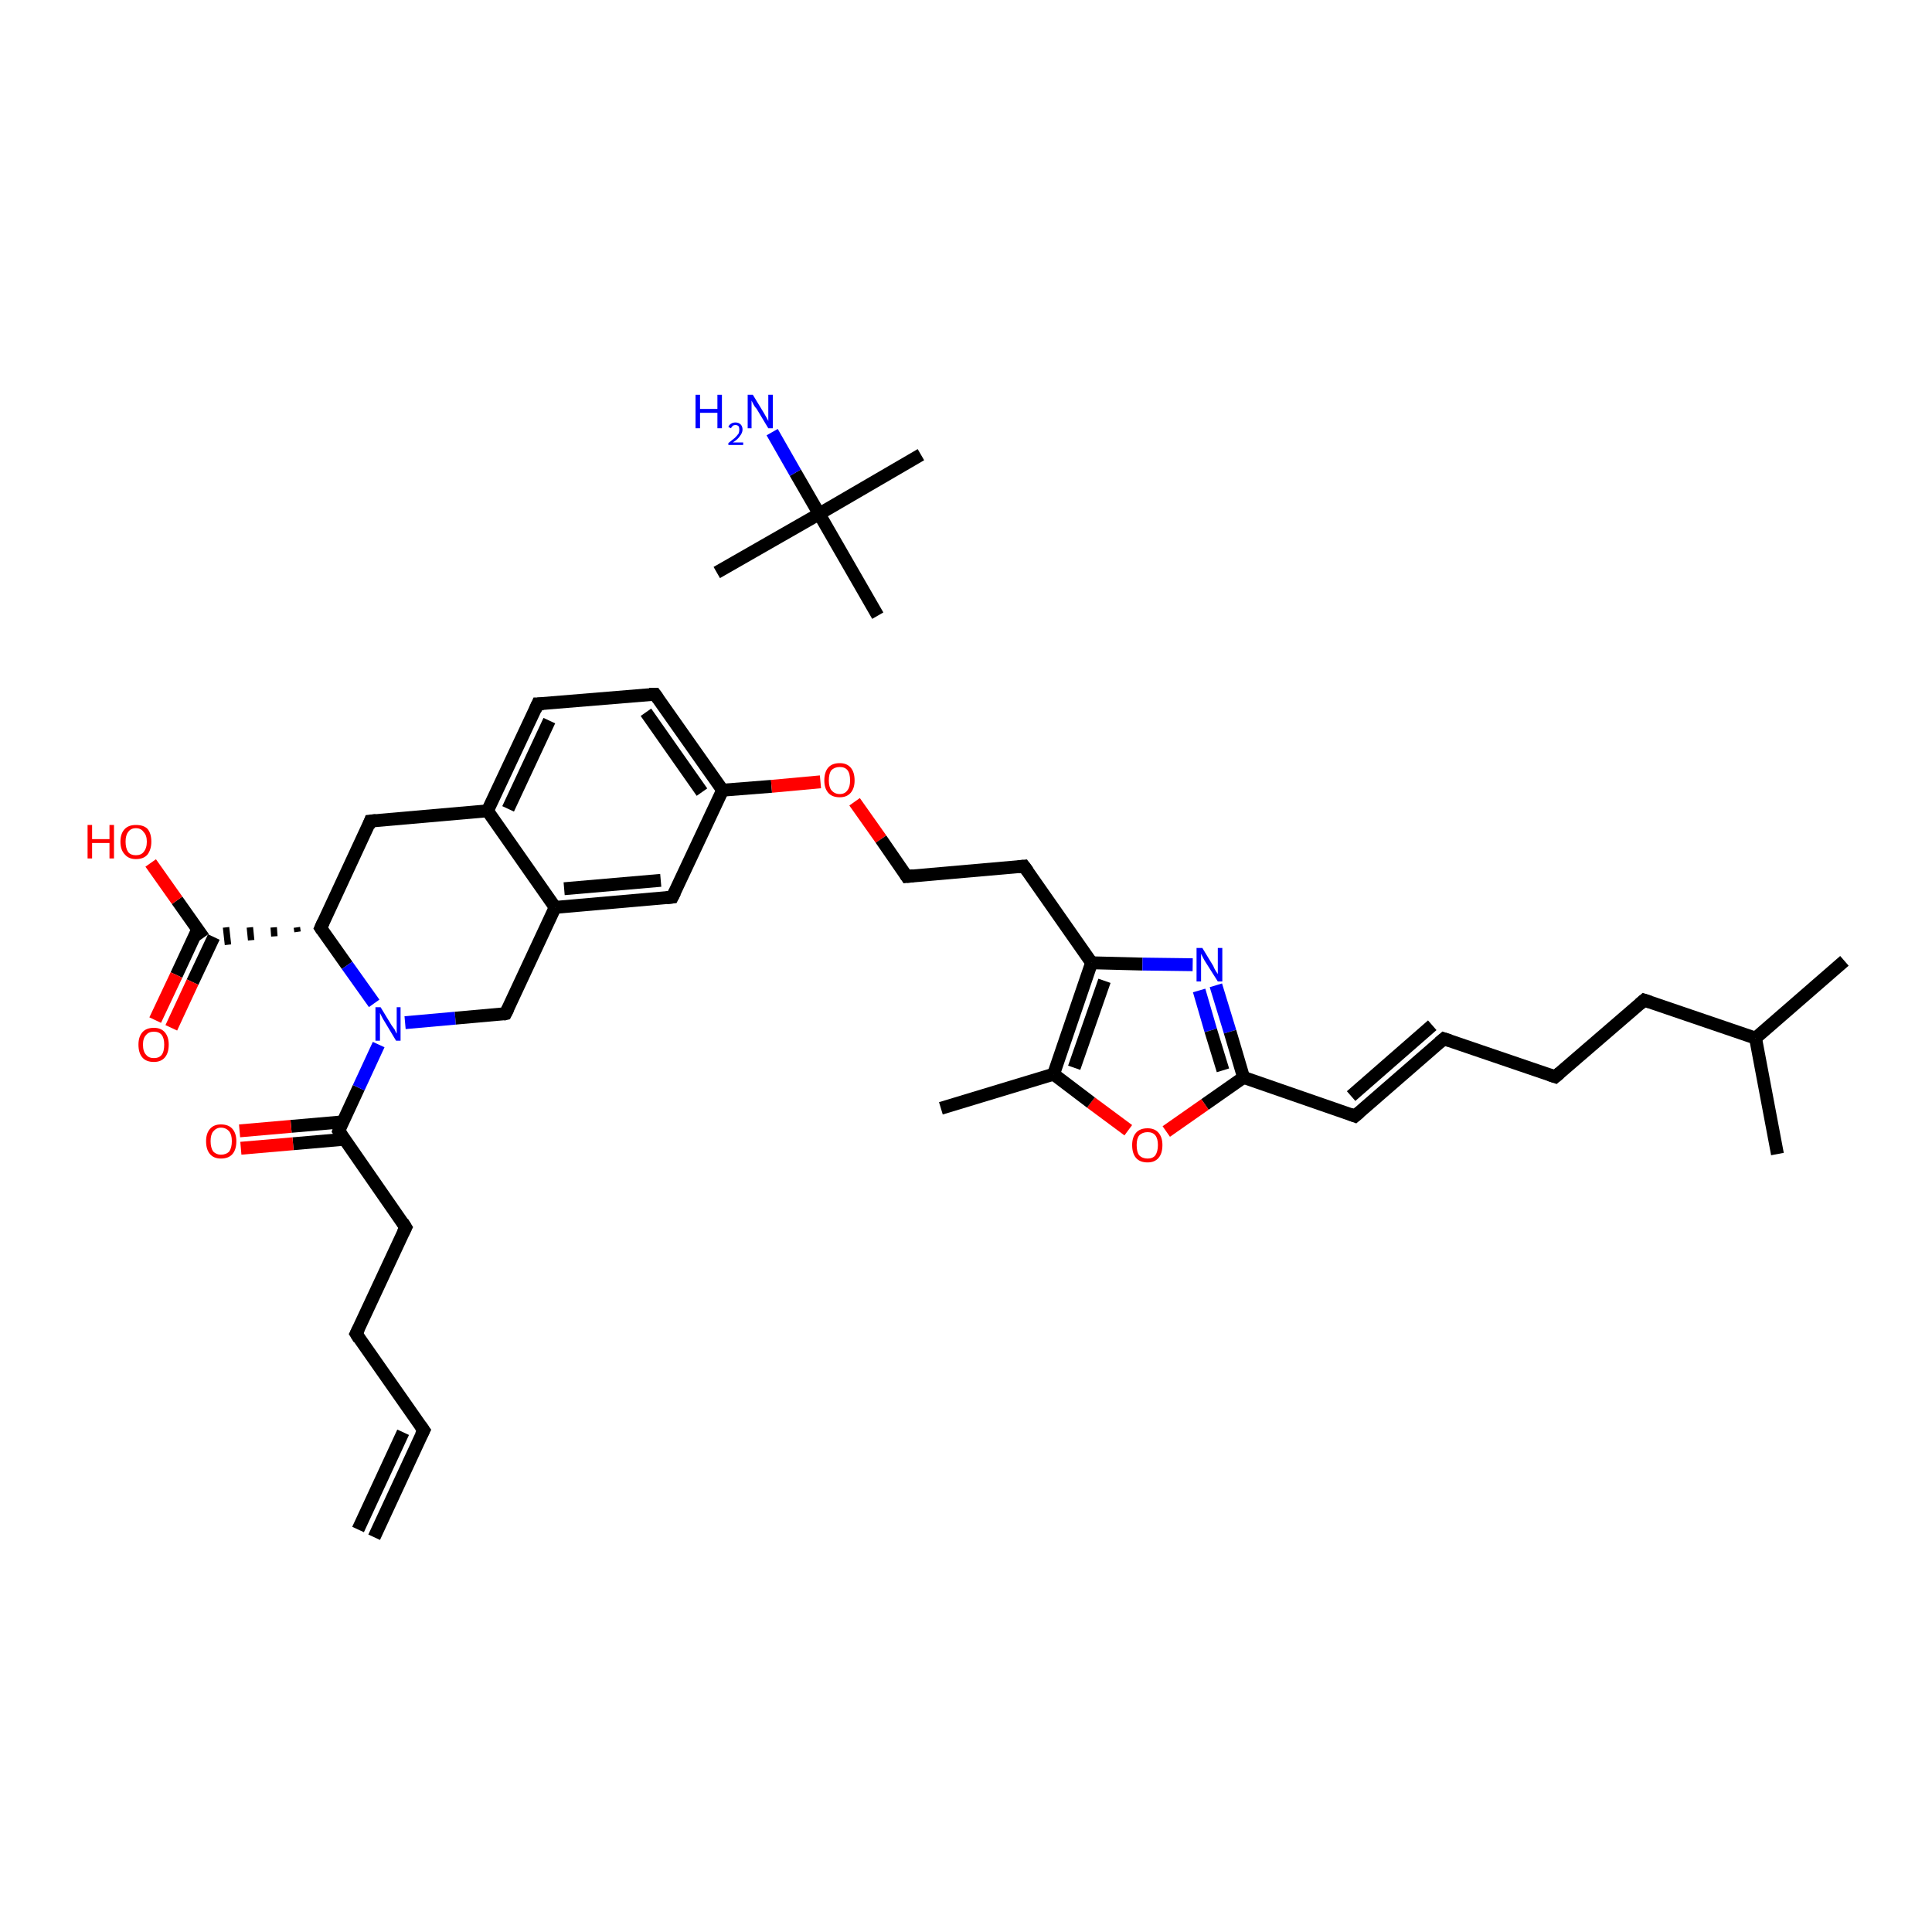 <?xml version='1.0' encoding='iso-8859-1'?>
<svg version='1.1' baseProfile='full'
              xmlns='http://www.w3.org/2000/svg'
                      xmlns:rdkit='http://www.rdkit.org/xml'
                      xmlns:xlink='http://www.w3.org/1999/xlink'
                  xml:space='preserve'
width='300px' height='300px' viewBox='0 0 300 300'>
<!-- END OF HEADER -->
<rect style='opacity:1.0;fill:#FFFFFF;stroke:none' width='300.0' height='300.0' x='0.0' y='0.0'> </rect>
<path class='bond-0 atom-0 atom-1' d='M 58.1,238.7 L 65.8,222.1' style='fill:none;fill-rule:evenodd;stroke:#000000;stroke-width:2.0px;stroke-linecap:butt;stroke-linejoin:miter;stroke-opacity:1' />
<path class='bond-0 atom-0 atom-1' d='M 55.6,237.5 L 62.6,222.4' style='fill:none;fill-rule:evenodd;stroke:#000000;stroke-width:2.0px;stroke-linecap:butt;stroke-linejoin:miter;stroke-opacity:1' />
<path class='bond-1 atom-1 atom-2' d='M 65.8,222.1 L 55.3,207.1' style='fill:none;fill-rule:evenodd;stroke:#000000;stroke-width:2.0px;stroke-linecap:butt;stroke-linejoin:miter;stroke-opacity:1' />
<path class='bond-2 atom-2 atom-3' d='M 55.3,207.1 L 63.0,190.6' style='fill:none;fill-rule:evenodd;stroke:#000000;stroke-width:2.0px;stroke-linecap:butt;stroke-linejoin:miter;stroke-opacity:1' />
<path class='bond-3 atom-3 atom-4' d='M 63.0,190.6 L 52.6,175.6' style='fill:none;fill-rule:evenodd;stroke:#000000;stroke-width:2.0px;stroke-linecap:butt;stroke-linejoin:miter;stroke-opacity:1' />
<path class='bond-4 atom-4 atom-5' d='M 53.2,174.2 L 45.2,174.9' style='fill:none;fill-rule:evenodd;stroke:#000000;stroke-width:2.0px;stroke-linecap:butt;stroke-linejoin:miter;stroke-opacity:1' />
<path class='bond-4 atom-4 atom-5' d='M 45.2,174.9 L 37.2,175.6' style='fill:none;fill-rule:evenodd;stroke:#FF0000;stroke-width:2.0px;stroke-linecap:butt;stroke-linejoin:miter;stroke-opacity:1' />
<path class='bond-4 atom-4 atom-5' d='M 53.5,176.9 L 45.5,177.6' style='fill:none;fill-rule:evenodd;stroke:#000000;stroke-width:2.0px;stroke-linecap:butt;stroke-linejoin:miter;stroke-opacity:1' />
<path class='bond-4 atom-4 atom-5' d='M 45.5,177.6 L 37.4,178.3' style='fill:none;fill-rule:evenodd;stroke:#FF0000;stroke-width:2.0px;stroke-linecap:butt;stroke-linejoin:miter;stroke-opacity:1' />
<path class='bond-5 atom-4 atom-6' d='M 52.6,175.6 L 55.7,168.9' style='fill:none;fill-rule:evenodd;stroke:#000000;stroke-width:2.0px;stroke-linecap:butt;stroke-linejoin:miter;stroke-opacity:1' />
<path class='bond-5 atom-4 atom-6' d='M 55.7,168.9 L 58.8,162.2' style='fill:none;fill-rule:evenodd;stroke:#0000FF;stroke-width:2.0px;stroke-linecap:butt;stroke-linejoin:miter;stroke-opacity:1' />
<path class='bond-6 atom-6 atom-7' d='M 62.9,158.8 L 70.7,158.1' style='fill:none;fill-rule:evenodd;stroke:#0000FF;stroke-width:2.0px;stroke-linecap:butt;stroke-linejoin:miter;stroke-opacity:1' />
<path class='bond-6 atom-6 atom-7' d='M 70.7,158.1 L 78.5,157.4' style='fill:none;fill-rule:evenodd;stroke:#000000;stroke-width:2.0px;stroke-linecap:butt;stroke-linejoin:miter;stroke-opacity:1' />
<path class='bond-7 atom-7 atom-8' d='M 78.5,157.4 L 86.2,140.9' style='fill:none;fill-rule:evenodd;stroke:#000000;stroke-width:2.0px;stroke-linecap:butt;stroke-linejoin:miter;stroke-opacity:1' />
<path class='bond-8 atom-8 atom-9' d='M 86.2,140.9 L 104.4,139.3' style='fill:none;fill-rule:evenodd;stroke:#000000;stroke-width:2.0px;stroke-linecap:butt;stroke-linejoin:miter;stroke-opacity:1' />
<path class='bond-8 atom-8 atom-9' d='M 87.6,138.0 L 102.6,136.7' style='fill:none;fill-rule:evenodd;stroke:#000000;stroke-width:2.0px;stroke-linecap:butt;stroke-linejoin:miter;stroke-opacity:1' />
<path class='bond-9 atom-9 atom-10' d='M 104.4,139.3 L 112.2,122.7' style='fill:none;fill-rule:evenodd;stroke:#000000;stroke-width:2.0px;stroke-linecap:butt;stroke-linejoin:miter;stroke-opacity:1' />
<path class='bond-10 atom-10 atom-11' d='M 112.2,122.7 L 119.8,122.1' style='fill:none;fill-rule:evenodd;stroke:#000000;stroke-width:2.0px;stroke-linecap:butt;stroke-linejoin:miter;stroke-opacity:1' />
<path class='bond-10 atom-10 atom-11' d='M 119.8,122.1 L 127.4,121.4' style='fill:none;fill-rule:evenodd;stroke:#FF0000;stroke-width:2.0px;stroke-linecap:butt;stroke-linejoin:miter;stroke-opacity:1' />
<path class='bond-11 atom-11 atom-12' d='M 132.7,124.5 L 136.8,130.3' style='fill:none;fill-rule:evenodd;stroke:#FF0000;stroke-width:2.0px;stroke-linecap:butt;stroke-linejoin:miter;stroke-opacity:1' />
<path class='bond-11 atom-11 atom-12' d='M 136.8,130.3 L 140.8,136.1' style='fill:none;fill-rule:evenodd;stroke:#000000;stroke-width:2.0px;stroke-linecap:butt;stroke-linejoin:miter;stroke-opacity:1' />
<path class='bond-12 atom-12 atom-13' d='M 140.8,136.1 L 159.0,134.5' style='fill:none;fill-rule:evenodd;stroke:#000000;stroke-width:2.0px;stroke-linecap:butt;stroke-linejoin:miter;stroke-opacity:1' />
<path class='bond-13 atom-13 atom-14' d='M 159.0,134.5 L 169.5,149.5' style='fill:none;fill-rule:evenodd;stroke:#000000;stroke-width:2.0px;stroke-linecap:butt;stroke-linejoin:miter;stroke-opacity:1' />
<path class='bond-14 atom-14 atom-15' d='M 169.5,149.5 L 177.4,149.7' style='fill:none;fill-rule:evenodd;stroke:#000000;stroke-width:2.0px;stroke-linecap:butt;stroke-linejoin:miter;stroke-opacity:1' />
<path class='bond-14 atom-14 atom-15' d='M 177.4,149.7 L 185.2,149.8' style='fill:none;fill-rule:evenodd;stroke:#0000FF;stroke-width:2.0px;stroke-linecap:butt;stroke-linejoin:miter;stroke-opacity:1' />
<path class='bond-15 atom-15 atom-16' d='M 188.8,153.0 L 191.0,160.2' style='fill:none;fill-rule:evenodd;stroke:#0000FF;stroke-width:2.0px;stroke-linecap:butt;stroke-linejoin:miter;stroke-opacity:1' />
<path class='bond-15 atom-15 atom-16' d='M 191.0,160.2 L 193.1,167.3' style='fill:none;fill-rule:evenodd;stroke:#000000;stroke-width:2.0px;stroke-linecap:butt;stroke-linejoin:miter;stroke-opacity:1' />
<path class='bond-15 atom-15 atom-16' d='M 186.2,153.8 L 188.0,160.0' style='fill:none;fill-rule:evenodd;stroke:#0000FF;stroke-width:2.0px;stroke-linecap:butt;stroke-linejoin:miter;stroke-opacity:1' />
<path class='bond-15 atom-15 atom-16' d='M 188.0,160.0 L 189.9,166.2' style='fill:none;fill-rule:evenodd;stroke:#000000;stroke-width:2.0px;stroke-linecap:butt;stroke-linejoin:miter;stroke-opacity:1' />
<path class='bond-16 atom-16 atom-17' d='M 193.1,167.3 L 210.4,173.3' style='fill:none;fill-rule:evenodd;stroke:#000000;stroke-width:2.0px;stroke-linecap:butt;stroke-linejoin:miter;stroke-opacity:1' />
<path class='bond-17 atom-17 atom-18' d='M 210.4,173.3 L 224.2,161.3' style='fill:none;fill-rule:evenodd;stroke:#000000;stroke-width:2.0px;stroke-linecap:butt;stroke-linejoin:miter;stroke-opacity:1' />
<path class='bond-17 atom-17 atom-18' d='M 209.8,170.2 L 222.4,159.2' style='fill:none;fill-rule:evenodd;stroke:#000000;stroke-width:2.0px;stroke-linecap:butt;stroke-linejoin:miter;stroke-opacity:1' />
<path class='bond-18 atom-18 atom-19' d='M 224.2,161.3 L 241.5,167.2' style='fill:none;fill-rule:evenodd;stroke:#000000;stroke-width:2.0px;stroke-linecap:butt;stroke-linejoin:miter;stroke-opacity:1' />
<path class='bond-19 atom-19 atom-20' d='M 241.5,167.2 L 255.3,155.3' style='fill:none;fill-rule:evenodd;stroke:#000000;stroke-width:2.0px;stroke-linecap:butt;stroke-linejoin:miter;stroke-opacity:1' />
<path class='bond-20 atom-20 atom-21' d='M 255.3,155.3 L 272.6,161.2' style='fill:none;fill-rule:evenodd;stroke:#000000;stroke-width:2.0px;stroke-linecap:butt;stroke-linejoin:miter;stroke-opacity:1' />
<path class='bond-21 atom-21 atom-22' d='M 272.6,161.2 L 286.4,149.2' style='fill:none;fill-rule:evenodd;stroke:#000000;stroke-width:2.0px;stroke-linecap:butt;stroke-linejoin:miter;stroke-opacity:1' />
<path class='bond-22 atom-21 atom-23' d='M 272.6,161.2 L 276.0,179.2' style='fill:none;fill-rule:evenodd;stroke:#000000;stroke-width:2.0px;stroke-linecap:butt;stroke-linejoin:miter;stroke-opacity:1' />
<path class='bond-23 atom-16 atom-24' d='M 193.1,167.3 L 187.1,171.5' style='fill:none;fill-rule:evenodd;stroke:#000000;stroke-width:2.0px;stroke-linecap:butt;stroke-linejoin:miter;stroke-opacity:1' />
<path class='bond-23 atom-16 atom-24' d='M 187.1,171.5 L 181.1,175.7' style='fill:none;fill-rule:evenodd;stroke:#FF0000;stroke-width:2.0px;stroke-linecap:butt;stroke-linejoin:miter;stroke-opacity:1' />
<path class='bond-24 atom-24 atom-25' d='M 175.2,175.5 L 169.4,171.2' style='fill:none;fill-rule:evenodd;stroke:#FF0000;stroke-width:2.0px;stroke-linecap:butt;stroke-linejoin:miter;stroke-opacity:1' />
<path class='bond-24 atom-24 atom-25' d='M 169.4,171.2 L 163.6,166.8' style='fill:none;fill-rule:evenodd;stroke:#000000;stroke-width:2.0px;stroke-linecap:butt;stroke-linejoin:miter;stroke-opacity:1' />
<path class='bond-25 atom-25 atom-26' d='M 163.6,166.8 L 146.1,172.1' style='fill:none;fill-rule:evenodd;stroke:#000000;stroke-width:2.0px;stroke-linecap:butt;stroke-linejoin:miter;stroke-opacity:1' />
<path class='bond-26 atom-10 atom-27' d='M 112.2,122.7 L 101.7,107.8' style='fill:none;fill-rule:evenodd;stroke:#000000;stroke-width:2.0px;stroke-linecap:butt;stroke-linejoin:miter;stroke-opacity:1' />
<path class='bond-26 atom-10 atom-27' d='M 109.0,123.0 L 100.3,110.6' style='fill:none;fill-rule:evenodd;stroke:#000000;stroke-width:2.0px;stroke-linecap:butt;stroke-linejoin:miter;stroke-opacity:1' />
<path class='bond-27 atom-27 atom-28' d='M 101.7,107.8 L 83.5,109.3' style='fill:none;fill-rule:evenodd;stroke:#000000;stroke-width:2.0px;stroke-linecap:butt;stroke-linejoin:miter;stroke-opacity:1' />
<path class='bond-28 atom-28 atom-29' d='M 83.5,109.3 L 75.7,125.9' style='fill:none;fill-rule:evenodd;stroke:#000000;stroke-width:2.0px;stroke-linecap:butt;stroke-linejoin:miter;stroke-opacity:1' />
<path class='bond-28 atom-28 atom-29' d='M 85.3,111.9 L 78.9,125.6' style='fill:none;fill-rule:evenodd;stroke:#000000;stroke-width:2.0px;stroke-linecap:butt;stroke-linejoin:miter;stroke-opacity:1' />
<path class='bond-29 atom-29 atom-30' d='M 75.7,125.9 L 57.5,127.5' style='fill:none;fill-rule:evenodd;stroke:#000000;stroke-width:2.0px;stroke-linecap:butt;stroke-linejoin:miter;stroke-opacity:1' />
<path class='bond-30 atom-30 atom-31' d='M 57.5,127.5 L 49.8,144.1' style='fill:none;fill-rule:evenodd;stroke:#000000;stroke-width:2.0px;stroke-linecap:butt;stroke-linejoin:miter;stroke-opacity:1' />
<path class='bond-31 atom-31 atom-32' d='M 46.1,144.0 L 46.2,144.7' style='fill:none;fill-rule:evenodd;stroke:#000000;stroke-width:1.0px;stroke-linecap:butt;stroke-linejoin:miter;stroke-opacity:1' />
<path class='bond-31 atom-31 atom-32' d='M 42.5,144.0 L 42.6,145.4' style='fill:none;fill-rule:evenodd;stroke:#000000;stroke-width:1.0px;stroke-linecap:butt;stroke-linejoin:miter;stroke-opacity:1' />
<path class='bond-31 atom-31 atom-32' d='M 38.8,144.0 L 39.0,146.0' style='fill:none;fill-rule:evenodd;stroke:#000000;stroke-width:1.0px;stroke-linecap:butt;stroke-linejoin:miter;stroke-opacity:1' />
<path class='bond-31 atom-31 atom-32' d='M 35.1,144.0 L 35.4,146.7' style='fill:none;fill-rule:evenodd;stroke:#000000;stroke-width:1.0px;stroke-linecap:butt;stroke-linejoin:miter;stroke-opacity:1' />
<path class='bond-32 atom-32 atom-33' d='M 30.7,144.3 L 27.4,151.4' style='fill:none;fill-rule:evenodd;stroke:#000000;stroke-width:2.0px;stroke-linecap:butt;stroke-linejoin:miter;stroke-opacity:1' />
<path class='bond-32 atom-32 atom-33' d='M 27.4,151.4 L 24.1,158.4' style='fill:none;fill-rule:evenodd;stroke:#FF0000;stroke-width:2.0px;stroke-linecap:butt;stroke-linejoin:miter;stroke-opacity:1' />
<path class='bond-32 atom-32 atom-33' d='M 33.2,145.5 L 29.9,152.5' style='fill:none;fill-rule:evenodd;stroke:#000000;stroke-width:2.0px;stroke-linecap:butt;stroke-linejoin:miter;stroke-opacity:1' />
<path class='bond-32 atom-32 atom-33' d='M 29.9,152.5 L 26.6,159.6' style='fill:none;fill-rule:evenodd;stroke:#FF0000;stroke-width:2.0px;stroke-linecap:butt;stroke-linejoin:miter;stroke-opacity:1' />
<path class='bond-33 atom-32 atom-34' d='M 31.6,145.6 L 27.5,139.8' style='fill:none;fill-rule:evenodd;stroke:#000000;stroke-width:2.0px;stroke-linecap:butt;stroke-linejoin:miter;stroke-opacity:1' />
<path class='bond-33 atom-32 atom-34' d='M 27.5,139.8 L 23.4,134.0' style='fill:none;fill-rule:evenodd;stroke:#FF0000;stroke-width:2.0px;stroke-linecap:butt;stroke-linejoin:miter;stroke-opacity:1' />
<path class='bond-34 atom-35 atom-36' d='M 111.3,88.9 L 127.2,79.8' style='fill:none;fill-rule:evenodd;stroke:#000000;stroke-width:2.0px;stroke-linecap:butt;stroke-linejoin:miter;stroke-opacity:1' />
<path class='bond-35 atom-36 atom-37' d='M 127.2,79.8 L 143.0,70.6' style='fill:none;fill-rule:evenodd;stroke:#000000;stroke-width:2.0px;stroke-linecap:butt;stroke-linejoin:miter;stroke-opacity:1' />
<path class='bond-36 atom-36 atom-38' d='M 127.2,79.8 L 136.3,95.6' style='fill:none;fill-rule:evenodd;stroke:#000000;stroke-width:2.0px;stroke-linecap:butt;stroke-linejoin:miter;stroke-opacity:1' />
<path class='bond-37 atom-36 atom-39' d='M 127.2,79.8 L 123.5,73.4' style='fill:none;fill-rule:evenodd;stroke:#000000;stroke-width:2.0px;stroke-linecap:butt;stroke-linejoin:miter;stroke-opacity:1' />
<path class='bond-37 atom-36 atom-39' d='M 123.5,73.4 L 119.9,67.1' style='fill:none;fill-rule:evenodd;stroke:#0000FF;stroke-width:2.0px;stroke-linecap:butt;stroke-linejoin:miter;stroke-opacity:1' />
<path class='bond-38 atom-31 atom-6' d='M 49.8,144.1 L 53.9,149.9' style='fill:none;fill-rule:evenodd;stroke:#000000;stroke-width:2.0px;stroke-linecap:butt;stroke-linejoin:miter;stroke-opacity:1' />
<path class='bond-38 atom-31 atom-6' d='M 53.9,149.9 L 58.1,155.8' style='fill:none;fill-rule:evenodd;stroke:#0000FF;stroke-width:2.0px;stroke-linecap:butt;stroke-linejoin:miter;stroke-opacity:1' />
<path class='bond-39 atom-29 atom-8' d='M 75.7,125.9 L 86.2,140.9' style='fill:none;fill-rule:evenodd;stroke:#000000;stroke-width:2.0px;stroke-linecap:butt;stroke-linejoin:miter;stroke-opacity:1' />
<path class='bond-40 atom-25 atom-14' d='M 163.6,166.8 L 169.5,149.5' style='fill:none;fill-rule:evenodd;stroke:#000000;stroke-width:2.0px;stroke-linecap:butt;stroke-linejoin:miter;stroke-opacity:1' />
<path class='bond-40 atom-25 atom-14' d='M 166.8,165.8 L 171.5,152.3' style='fill:none;fill-rule:evenodd;stroke:#000000;stroke-width:2.0px;stroke-linecap:butt;stroke-linejoin:miter;stroke-opacity:1' />
<path d='M 65.4,222.9 L 65.8,222.1 L 65.3,221.4' style='fill:none;stroke:#000000;stroke-width:2.0px;stroke-linecap:butt;stroke-linejoin:miter;stroke-opacity:1;' />
<path d='M 55.8,207.9 L 55.3,207.1 L 55.7,206.3' style='fill:none;stroke:#000000;stroke-width:2.0px;stroke-linecap:butt;stroke-linejoin:miter;stroke-opacity:1;' />
<path d='M 62.6,191.4 L 63.0,190.6 L 62.5,189.8' style='fill:none;stroke:#000000;stroke-width:2.0px;stroke-linecap:butt;stroke-linejoin:miter;stroke-opacity:1;' />
<path d='M 53.1,176.3 L 52.6,175.6 L 52.7,175.3' style='fill:none;stroke:#000000;stroke-width:2.0px;stroke-linecap:butt;stroke-linejoin:miter;stroke-opacity:1;' />
<path d='M 78.1,157.5 L 78.5,157.4 L 78.9,156.6' style='fill:none;stroke:#000000;stroke-width:2.0px;stroke-linecap:butt;stroke-linejoin:miter;stroke-opacity:1;' />
<path d='M 103.5,139.4 L 104.4,139.3 L 104.8,138.5' style='fill:none;stroke:#000000;stroke-width:2.0px;stroke-linecap:butt;stroke-linejoin:miter;stroke-opacity:1;' />
<path d='M 140.6,135.8 L 140.8,136.1 L 141.8,136.0' style='fill:none;stroke:#000000;stroke-width:2.0px;stroke-linecap:butt;stroke-linejoin:miter;stroke-opacity:1;' />
<path d='M 158.1,134.6 L 159.0,134.5 L 159.6,135.3' style='fill:none;stroke:#000000;stroke-width:2.0px;stroke-linecap:butt;stroke-linejoin:miter;stroke-opacity:1;' />
<path d='M 209.6,173.0 L 210.4,173.3 L 211.1,172.7' style='fill:none;stroke:#000000;stroke-width:2.0px;stroke-linecap:butt;stroke-linejoin:miter;stroke-opacity:1;' />
<path d='M 223.5,161.9 L 224.2,161.3 L 225.1,161.6' style='fill:none;stroke:#000000;stroke-width:2.0px;stroke-linecap:butt;stroke-linejoin:miter;stroke-opacity:1;' />
<path d='M 240.6,166.9 L 241.5,167.2 L 242.2,166.6' style='fill:none;stroke:#000000;stroke-width:2.0px;stroke-linecap:butt;stroke-linejoin:miter;stroke-opacity:1;' />
<path d='M 254.6,155.9 L 255.3,155.3 L 256.2,155.6' style='fill:none;stroke:#000000;stroke-width:2.0px;stroke-linecap:butt;stroke-linejoin:miter;stroke-opacity:1;' />
<path d='M 102.2,108.5 L 101.7,107.8 L 100.8,107.8' style='fill:none;stroke:#000000;stroke-width:2.0px;stroke-linecap:butt;stroke-linejoin:miter;stroke-opacity:1;' />
<path d='M 84.4,109.3 L 83.5,109.3 L 83.1,110.2' style='fill:none;stroke:#000000;stroke-width:2.0px;stroke-linecap:butt;stroke-linejoin:miter;stroke-opacity:1;' />
<path d='M 58.4,127.4 L 57.5,127.5 L 57.2,128.3' style='fill:none;stroke:#000000;stroke-width:2.0px;stroke-linecap:butt;stroke-linejoin:miter;stroke-opacity:1;' />
<path d='M 50.2,143.2 L 49.8,144.1 L 50.0,144.4' style='fill:none;stroke:#000000;stroke-width:2.0px;stroke-linecap:butt;stroke-linejoin:miter;stroke-opacity:1;' />
<path class='atom-5' d='M 32.0 177.2
Q 32.0 176.0, 32.6 175.3
Q 33.2 174.6, 34.3 174.6
Q 35.5 174.6, 36.1 175.3
Q 36.7 176.0, 36.7 177.2
Q 36.7 178.5, 36.1 179.2
Q 35.5 179.9, 34.3 179.9
Q 33.2 179.9, 32.6 179.2
Q 32.0 178.5, 32.0 177.2
M 34.3 179.3
Q 35.1 179.3, 35.6 178.8
Q 36.0 178.2, 36.0 177.2
Q 36.0 176.2, 35.6 175.7
Q 35.1 175.1, 34.3 175.1
Q 33.6 175.1, 33.1 175.7
Q 32.7 176.2, 32.7 177.2
Q 32.7 178.2, 33.1 178.8
Q 33.6 179.3, 34.3 179.3
' fill='#FF0000'/>
<path class='atom-6' d='M 59.1 156.4
L 60.8 159.2
Q 61.0 159.5, 61.3 159.9
Q 61.5 160.4, 61.6 160.5
L 61.6 156.4
L 62.2 156.4
L 62.2 161.6
L 61.5 161.6
L 59.7 158.6
Q 59.5 158.3, 59.3 157.9
Q 59.1 157.5, 59.0 157.3
L 59.0 161.6
L 58.3 161.6
L 58.3 156.4
L 59.1 156.4
' fill='#0000FF'/>
<path class='atom-11' d='M 128.0 121.2
Q 128.0 119.9, 128.6 119.2
Q 129.2 118.5, 130.4 118.5
Q 131.5 118.5, 132.1 119.2
Q 132.7 119.9, 132.7 121.2
Q 132.7 122.4, 132.1 123.1
Q 131.5 123.8, 130.4 123.8
Q 129.2 123.8, 128.6 123.1
Q 128.0 122.4, 128.0 121.2
M 130.4 123.3
Q 131.2 123.3, 131.6 122.7
Q 132.0 122.2, 132.0 121.2
Q 132.0 120.1, 131.6 119.6
Q 131.2 119.1, 130.4 119.1
Q 129.6 119.1, 129.1 119.6
Q 128.7 120.1, 128.7 121.2
Q 128.7 122.2, 129.1 122.7
Q 129.6 123.3, 130.4 123.3
' fill='#FF0000'/>
<path class='atom-15' d='M 186.7 147.2
L 188.4 150.0
Q 188.5 150.3, 188.8 150.8
Q 189.1 151.2, 189.1 151.3
L 189.1 147.2
L 189.8 147.2
L 189.8 152.4
L 189.1 152.4
L 187.2 149.4
Q 187.0 149.1, 186.8 148.7
Q 186.6 148.3, 186.5 148.1
L 186.5 152.4
L 185.8 152.4
L 185.8 147.2
L 186.7 147.2
' fill='#0000FF'/>
<path class='atom-24' d='M 175.8 177.8
Q 175.8 176.6, 176.4 175.9
Q 177.0 175.2, 178.2 175.2
Q 179.3 175.2, 179.9 175.9
Q 180.5 176.6, 180.5 177.8
Q 180.5 179.1, 179.9 179.8
Q 179.3 180.5, 178.2 180.5
Q 177.0 180.5, 176.4 179.8
Q 175.8 179.1, 175.8 177.8
M 178.2 179.9
Q 179.0 179.9, 179.4 179.4
Q 179.8 178.8, 179.8 177.8
Q 179.8 176.8, 179.4 176.3
Q 179.0 175.8, 178.2 175.8
Q 177.4 175.8, 176.9 176.3
Q 176.5 176.8, 176.5 177.8
Q 176.5 178.9, 176.9 179.4
Q 177.4 179.9, 178.2 179.9
' fill='#FF0000'/>
<path class='atom-33' d='M 21.5 162.2
Q 21.5 161.0, 22.1 160.3
Q 22.7 159.6, 23.9 159.6
Q 25.0 159.6, 25.6 160.3
Q 26.2 161.0, 26.2 162.2
Q 26.2 163.5, 25.6 164.2
Q 25.0 164.9, 23.9 164.9
Q 22.7 164.9, 22.1 164.2
Q 21.5 163.5, 21.5 162.2
M 23.9 164.3
Q 24.7 164.3, 25.1 163.8
Q 25.5 163.3, 25.5 162.2
Q 25.5 161.2, 25.1 160.7
Q 24.7 160.2, 23.9 160.2
Q 23.1 160.2, 22.7 160.7
Q 22.2 161.2, 22.2 162.2
Q 22.2 163.3, 22.7 163.8
Q 23.1 164.3, 23.9 164.3
' fill='#FF0000'/>
<path class='atom-34' d='M 13.6 128.1
L 14.3 128.1
L 14.3 130.3
L 17.0 130.3
L 17.0 128.1
L 17.7 128.1
L 17.7 133.3
L 17.0 133.3
L 17.0 130.9
L 14.3 130.9
L 14.3 133.3
L 13.6 133.3
L 13.6 128.1
' fill='#FF0000'/>
<path class='atom-34' d='M 18.7 130.7
Q 18.7 129.4, 19.4 128.7
Q 20.0 128.1, 21.1 128.1
Q 22.3 128.1, 22.9 128.7
Q 23.5 129.4, 23.5 130.7
Q 23.5 131.9, 22.9 132.7
Q 22.3 133.4, 21.1 133.4
Q 20.0 133.4, 19.4 132.7
Q 18.7 132.0, 18.7 130.7
M 21.1 132.8
Q 21.9 132.8, 22.3 132.3
Q 22.8 131.7, 22.8 130.7
Q 22.8 129.7, 22.3 129.2
Q 21.9 128.6, 21.1 128.6
Q 20.3 128.6, 19.9 129.2
Q 19.5 129.7, 19.5 130.7
Q 19.5 131.7, 19.9 132.3
Q 20.3 132.8, 21.1 132.8
' fill='#FF0000'/>
<path class='atom-39' d='M 108.0 61.3
L 108.7 61.3
L 108.7 63.5
L 111.4 63.5
L 111.4 61.3
L 112.1 61.3
L 112.1 66.5
L 111.4 66.5
L 111.4 64.1
L 108.7 64.1
L 108.7 66.5
L 108.0 66.5
L 108.0 61.3
' fill='#0000FF'/>
<path class='atom-39' d='M 113.1 66.3
Q 113.2 66.0, 113.5 65.8
Q 113.8 65.6, 114.2 65.6
Q 114.7 65.6, 115.0 65.9
Q 115.3 66.2, 115.3 66.7
Q 115.3 67.2, 114.9 67.7
Q 114.6 68.2, 113.8 68.7
L 115.4 68.7
L 115.4 69.1
L 113.1 69.1
L 113.1 68.8
Q 113.7 68.3, 114.1 68.0
Q 114.5 67.6, 114.7 67.3
Q 114.8 67.0, 114.8 66.7
Q 114.8 66.4, 114.7 66.2
Q 114.5 66.0, 114.2 66.0
Q 114.0 66.0, 113.8 66.1
Q 113.6 66.3, 113.5 66.5
L 113.1 66.3
' fill='#0000FF'/>
<path class='atom-39' d='M 116.9 61.3
L 118.6 64.1
Q 118.7 64.3, 119.0 64.8
Q 119.3 65.3, 119.3 65.4
L 119.3 61.3
L 120.0 61.3
L 120.0 66.5
L 119.3 66.5
L 117.5 63.5
Q 117.2 63.2, 117.0 62.8
Q 116.8 62.4, 116.7 62.2
L 116.7 66.5
L 116.1 66.5
L 116.1 61.3
L 116.9 61.3
' fill='#0000FF'/>
</svg>

